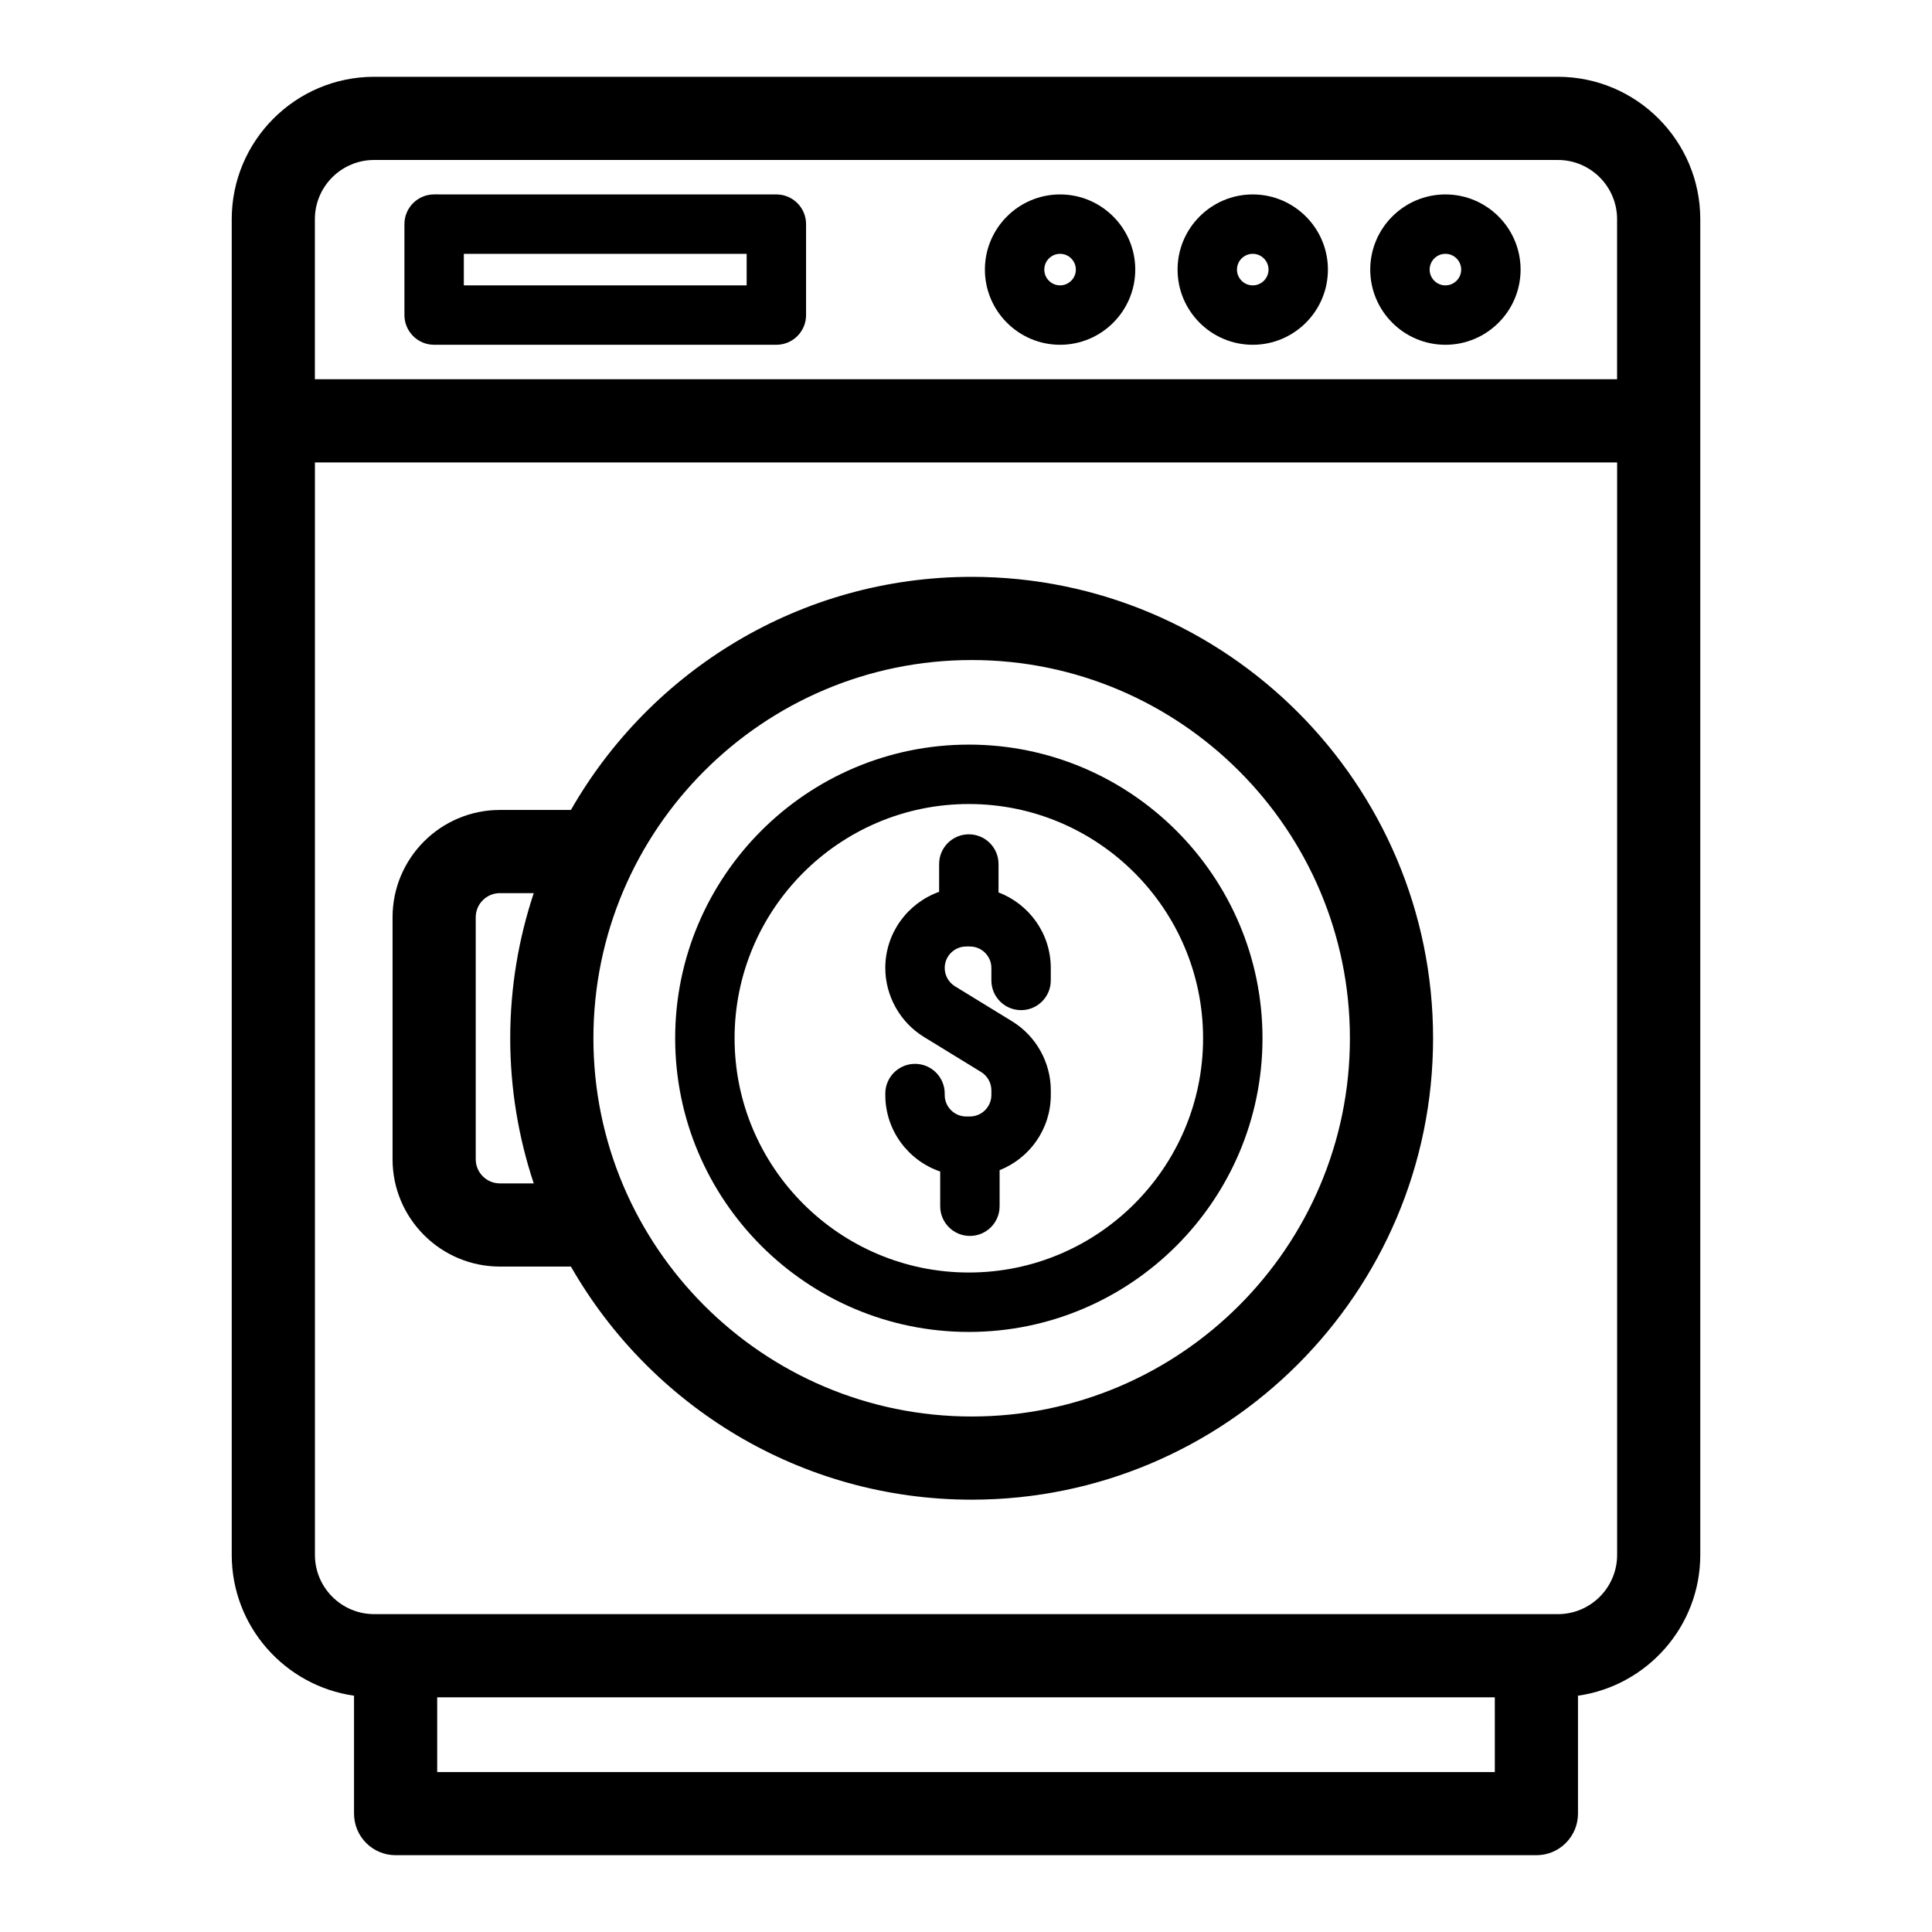 <?xml version="1.0" encoding="UTF-8"?>
<!-- Uploaded to: SVG Repo, www.svgrepo.com, Generator: SVG Repo Mixer Tools -->
<svg fill="#000000" width="800px" height="800px" version="1.1" viewBox="144 144 512 512" xmlns="http://www.w3.org/2000/svg">
 <g>
  <path d="m556.85 164.35h-313.7c-20.809 0-37.738 16.93-37.738 37.738v353.97c0 18.996 14.121 34.715 32.41 37.32v31.25c0 6.086 4.934 11.02 11.02 11.02h302.32c6.086 0 11.02-4.934 11.02-11.02v-31.25c18.289-2.606 32.41-18.324 32.41-37.32v-353.97c0-20.809-16.934-37.738-37.738-37.738zm-313.7 22.043h313.7c8.656 0 15.695 7.039 15.695 15.695v42.414h-345.1v-42.414c0-8.656 7.043-15.695 15.699-15.695zm296.99 427.22h-280.28v-19.809h280.28l0.004 19.809zm16.715-41.852h-313.7c-8.656 0-15.695-7.039-15.695-15.695l-0.004-289.52h345.1v289.52c-0.004 8.656-7.043 15.699-15.699 15.699z"/>
  <path d="m401.5 296.87c-45.422 0-85.113 24.914-106.2 61.777h-18.828c-15.68 0-28.441 12.758-28.441 28.441v64.125c0 15.68 12.758 28.441 28.441 28.441h18.828c21.086 36.863 60.773 61.777 106.2 61.777 67.426 0 122.28-54.855 122.28-122.28 0-67.43-54.855-122.28-122.28-122.28zm-125.03 160.74c-3.531 0-6.398-2.871-6.398-6.398v-64.125c0-3.527 2.871-6.398 6.398-6.398h8.977c-4.019 12.105-6.231 25.027-6.231 38.461 0 13.438 2.211 26.359 6.231 38.461l-8.977 0.004zm125.03 61.777c-55.27 0-100.24-44.965-100.24-100.24 0-55.27 44.969-100.23 100.24-100.23 55.273-0.004 100.24 44.965 100.24 100.23 0 55.273-44.965 100.24-100.24 100.24z"/>
  <path d="m259.05 235.37h90.695c4.348 0 7.871-3.523 7.871-7.871v-24.102c0-4.348-3.523-7.871-7.871-7.871l-90.695-0.004c-4.348 0-7.871 3.523-7.871 7.871v24.102c0 4.348 3.523 7.875 7.871 7.875zm7.871-24.105h74.949v8.355h-74.949z"/>
  <path d="m400.75 341.33c-42.91 0-77.824 34.91-77.824 77.824 0 42.91 34.91 77.824 77.824 77.824 42.91 0 77.824-34.91 77.824-77.824 0-42.914-34.906-77.824-77.824-77.824zm0 139.9c-34.23 0-62.078-27.848-62.078-62.078 0-34.23 27.848-62.078 62.078-62.078 34.23 0 62.078 27.848 62.078 62.078 0.004 34.23-27.844 62.078-62.078 62.078z"/>
  <path d="m408.62 380.5v-7.527c0-4.348-3.523-7.871-7.871-7.871s-7.871 3.523-7.871 7.871v7.371c-8.301 2.957-14.266 10.871-14.266 20.176 0 7.41 3.922 14.41 10.234 18.281l15.16 9.293c1.68 1.027 2.719 2.887 2.719 4.852v1.242c0 3.141-2.555 5.691-5.691 5.691h-0.984c-3.141 0-5.691-2.555-5.691-5.691v-0.383c0-4.348-3.523-7.871-7.871-7.871-4.348 0-7.871 3.523-7.871 7.871v0.383c0 9.41 6.102 17.402 14.547 20.277v9.199c0 4.348 3.523 7.871 7.871 7.871s7.871-3.523 7.871-7.871v-9.555c7.934-3.144 13.566-10.879 13.566-19.918v-1.242c0-7.406-3.922-14.406-10.234-18.277l-15.16-9.293c-1.68-1.027-2.719-2.887-2.719-4.856 0-3.141 2.555-5.691 5.691-5.691h0.984c3.141 0 5.691 2.555 5.691 5.691v3.305c0 4.348 3.523 7.871 7.871 7.871s7.871-3.523 7.871-7.871v-3.305c-0.004-9.148-5.769-16.949-13.848-20.023z"/>
  <path d="m475.99 235.37c10.984 0 19.922-8.938 19.922-19.922s-8.938-19.922-19.922-19.922c-10.984 0-19.922 8.938-19.922 19.922s8.934 19.922 19.922 19.922zm0-24.105c2.301 0 4.18 1.875 4.18 4.18 0 2.305-1.875 4.18-4.18 4.18-2.301 0-4.18-1.875-4.18-4.18 0-2.305 1.879-4.18 4.18-4.18z"/>
  <path d="m527.05 235.37c10.984 0 19.922-8.938 19.922-19.922s-8.938-19.922-19.922-19.922c-10.984 0-19.922 8.938-19.922 19.922s8.938 19.922 19.922 19.922zm0-24.105c2.301 0 4.18 1.875 4.18 4.18 0 2.305-1.875 4.18-4.18 4.18-2.301 0-4.18-1.875-4.18-4.18 0.004-2.305 1.879-4.18 4.18-4.18z"/>
  <path d="m424.93 235.37c10.984 0 19.926-8.938 19.926-19.922s-8.941-19.922-19.926-19.922c-10.984 0-19.922 8.938-19.922 19.922s8.938 19.922 19.922 19.922zm0-24.105c2.305 0 4.18 1.875 4.18 4.18 0 2.305-1.875 4.18-4.18 4.18-2.305 0-4.18-1.875-4.18-4.18 0.004-2.305 1.875-4.18 4.18-4.18z"/>
 </g>
</svg>